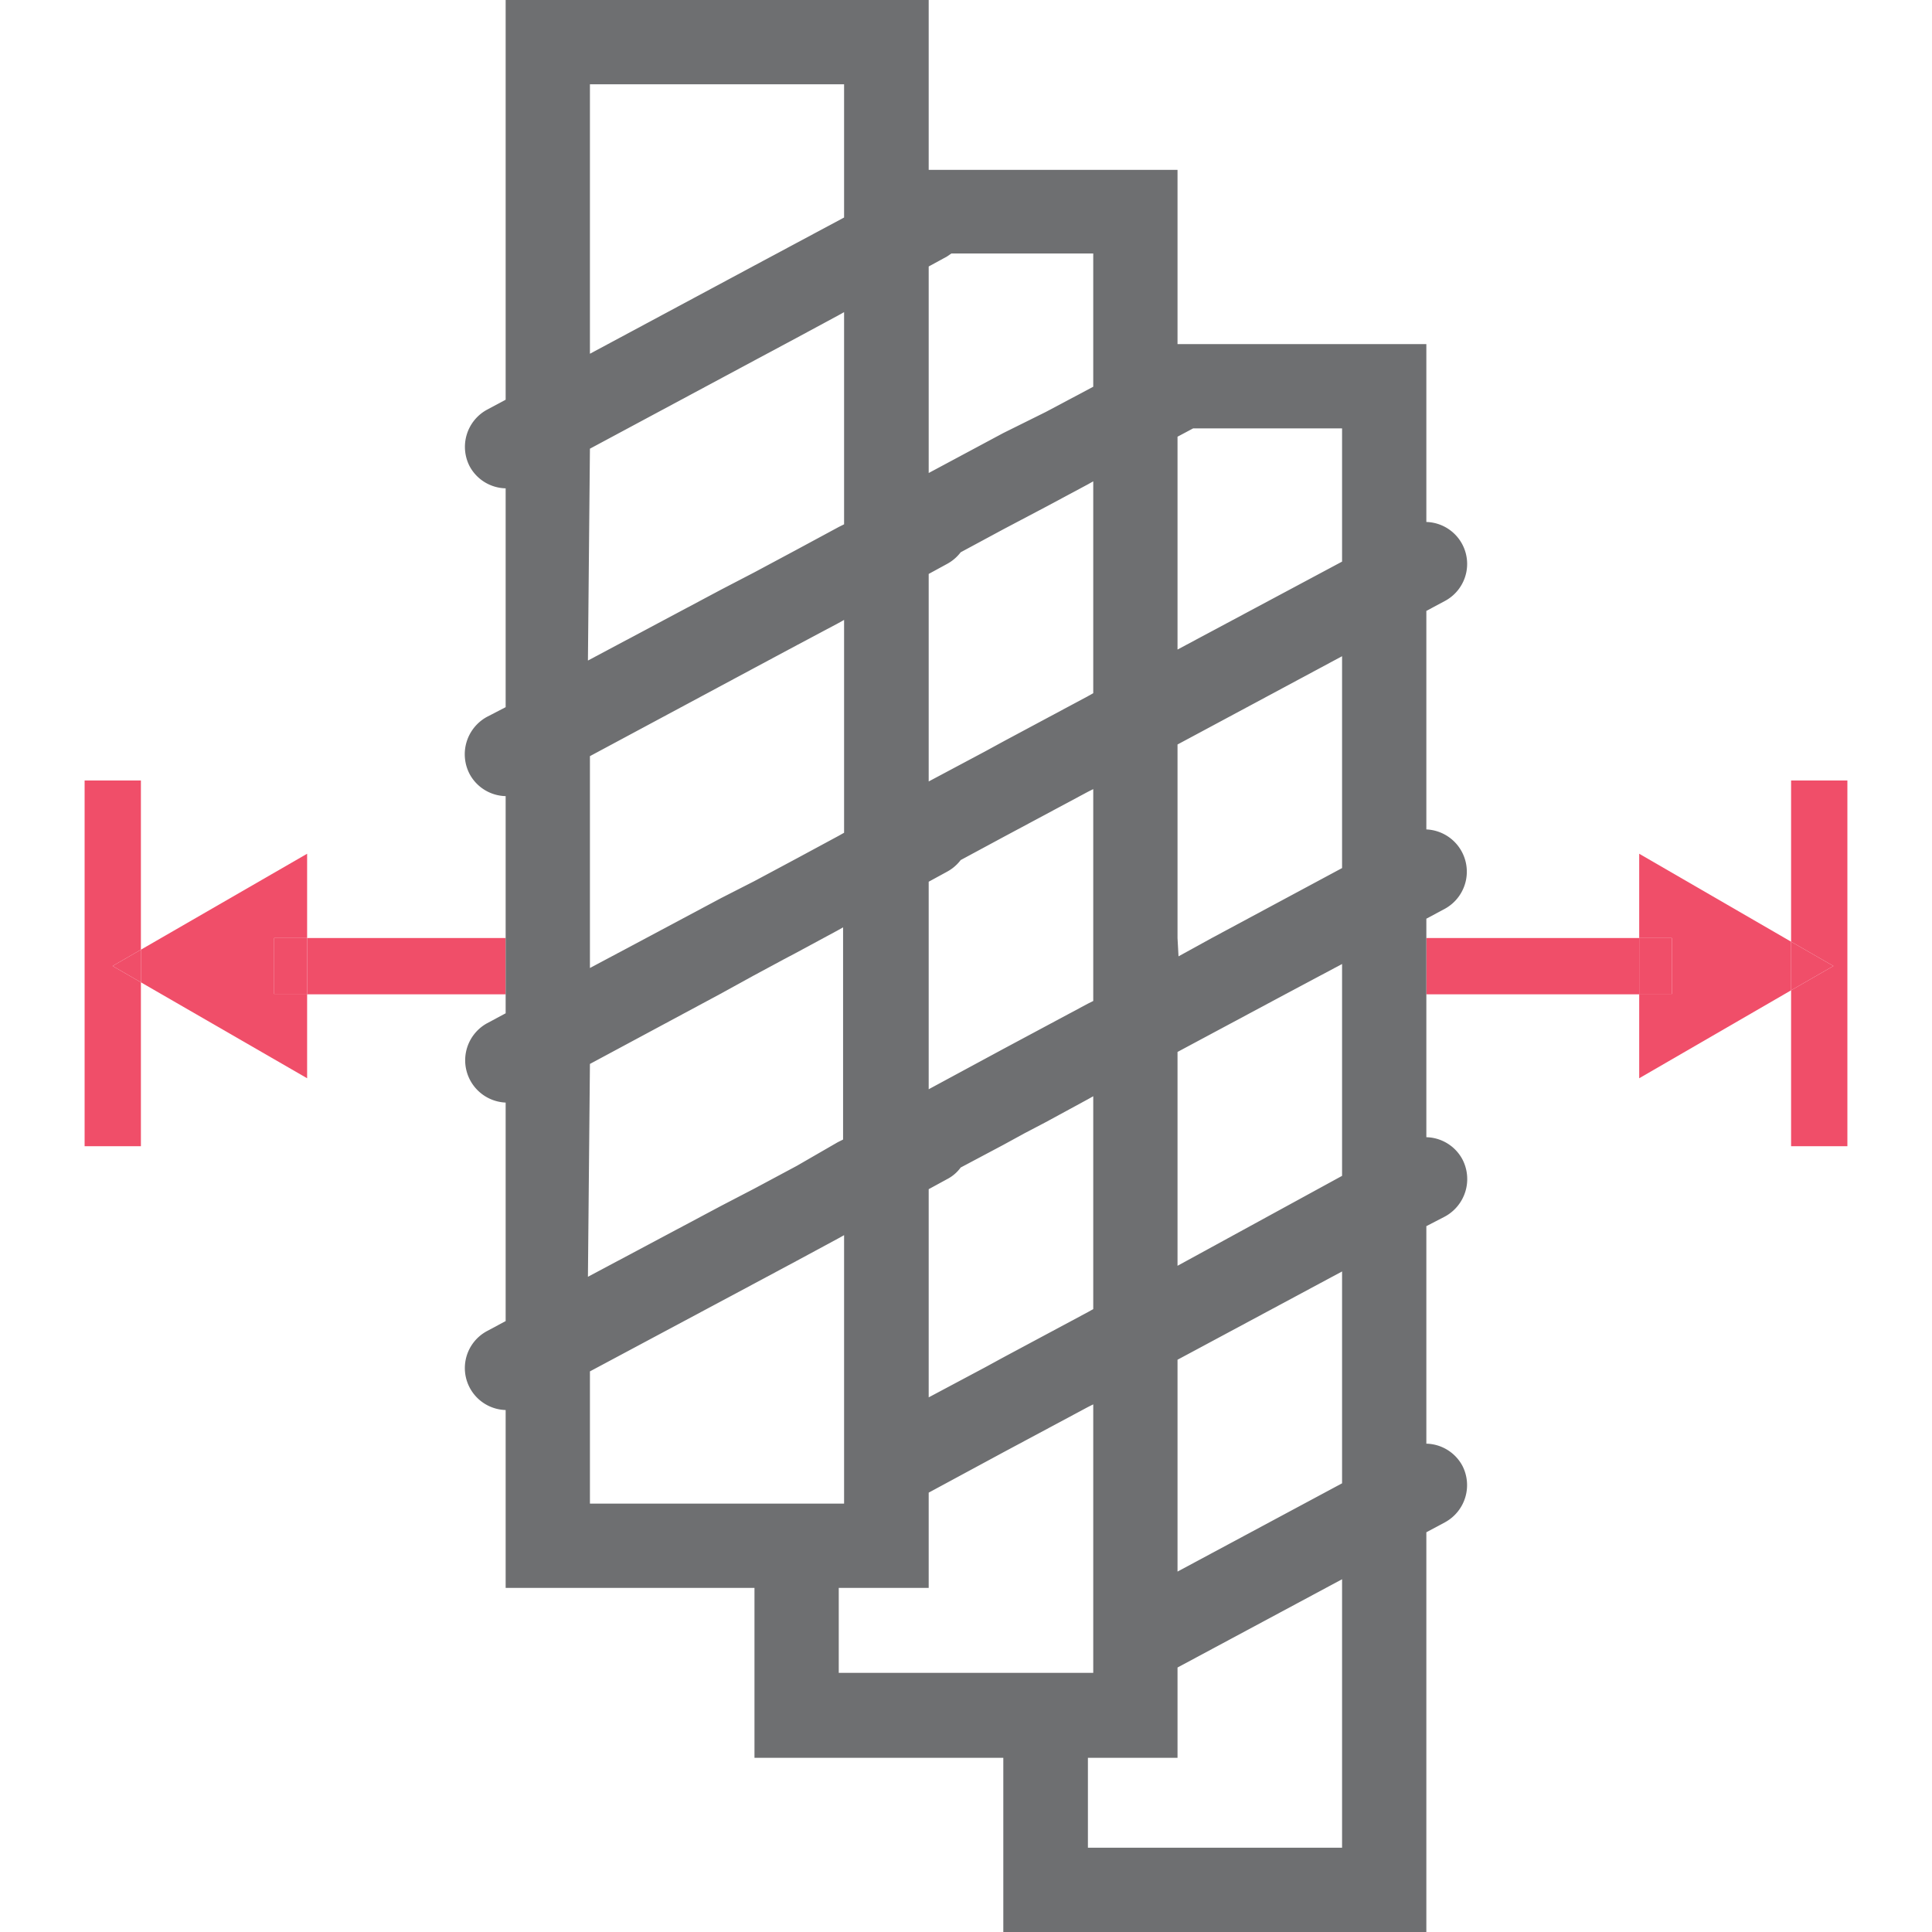 ﻿<svg id="Layer_1" data-name="Layer 1" xmlns="http://www.w3.org/2000/svg" viewBox="0 0 58 58"><defs><style>.cls-1{fill:#f04e69;}.cls-2{fill:#6e6f71;}</style></defs><rect class="cls-1" x="42.82" y="28.16" width="6.39" height="1.69"/><polygon class="cls-1" points="50.19 29.84 49.21 29.84 49.21 32.37 53.77 29.73 53.77 28.27 49.21 25.63 49.21 28.16 50.19 28.16 50.19 29.84"/><rect class="cls-1" x="49.21" y="28.16" width="0.98" height="1.69"/><polygon class="cls-1" points="4.23 28.51 4.23 23.43 2.54 23.43 2.54 34.41 4.23 34.41 4.23 29.49 3.38 29 4.23 28.51"/><polygon class="cls-1" points="53.77 29.73 53.77 34.41 55.46 34.41 55.46 23.43 53.77 23.43 53.77 28.27 55.04 29 53.77 29.73"/><polygon class="cls-1" points="55.04 29 53.77 28.27 53.77 29.73 55.04 29"/><rect class="cls-1" x="9.22" y="28.16" width="5.96" height="1.69"/><polygon class="cls-1" points="8.23 28.16 9.22 28.16 9.22 25.63 4.23 28.51 4.23 29.49 9.22 32.37 9.22 29.84 8.23 29.84 8.23 28.16"/><polygon class="cls-1" points="3.38 29 4.23 29.49 4.23 28.51 3.38 29"/><rect class="cls-1" x="8.23" y="28.16" width="0.99" height="1.69"/><path class="cls-2" d="M15.18,30.42l-.56.3a1.27,1.27,0,0,0,.56,2.38v6.56l-.56.3a1.26,1.26,0,0,0,.56,2.37v5.34h7.47v5.1h7.47V58h12.7v-12l.56-.3A1.27,1.27,0,0,0,43.9,44a1.26,1.26,0,0,0-1.08-.66V36.81l.56-.29a1.28,1.28,0,0,0,.52-1.72,1.26,1.26,0,0,0-1.08-.66V27.58l.56-.3a1.27,1.27,0,0,0-.56-2.38V18.34l.56-.3a1.26,1.26,0,0,0-.56-2.37V10.33H35.35V5.1H27.88V0H15.18V12l-.56.3A1.27,1.27,0,0,0,14.1,14a1.26,1.26,0,0,0,1.08.66v6.57l-.56.29a1.28,1.28,0,0,0-.52,1.72,1.26,1.26,0,0,0,1.08.66v6.56ZM35.35,13.11l.47-.25h4.47v4l-4.94,2.64Zm0,15.05V22.35l.56-.3h0l4.38-2.35v6.36l-3.91,2.1-1,.55Zm0,3.42,3.25-1.74,1.69-.9V35.3L35.35,38Zm0,9.24.56-.3h0l4.38-2.35v6.36l-4.94,2.65Zm0,9.24,4.94-2.65v8.06H32.66v-2.7h2.69ZM27.88,8l.55-.3.13-.09h4.26v4h0l-1.43.76L30.12,13l-2.24,1.2Zm0,9.23.55-.3a1.27,1.27,0,0,0,.41-.35l1.28-.69,1.27-.67,1.27-.68.16-.09v6.36h0l-.16.09-1.27.68-1.27.68-.55.3-1.69.9Zm0,9.24.55-.3a1.27,1.27,0,0,0,.41-.35l1.28-.69,1.27-.68,1.27-.68.16-.08v6.36l-.16.08-1.27.68-1.27.68-2.24,1.21Zm0,9.23.55-.3a1.16,1.16,0,0,0,.41-.35l1.28-.68.64-.35.63-.33L32.66,33l.16-.09h0V39.3h0l-.16.09-1.27.68-1.27.68-.55.3-1.69.9Zm0,9.11,2.24-1.21,1.27-.68,1.27-.68.16-.08v8.06H25.18V47.67h2.7ZM17.71,2.53h7.63v4l-1.42.76-1.27.68-4.94,2.65Zm0,10.94,4.94-2.65,1.27-.68,1.26-.68.16-.09v6.37l-.16.08-1.26.68-1.27.68-1,.52-4,2.13Zm0,14.69V22.7l4.94-2.65,1.27-.68,1.26-.67.16-.09V25l-.16.09-1.26.68-1.27.68-1,.51L19.4,28.16l-1.69.9Zm0,3.78,3.91-2.1,1-.55.91-.49.36-.19,1.26-.68.16-.09v6.37l-.16.08L23.92,35l-1.27.68-1,.52-4,2.13Zm0,9.23,4.94-2.64,1.27-.68,1.26-.68.16-.09v8.06H17.71Z"/></svg>